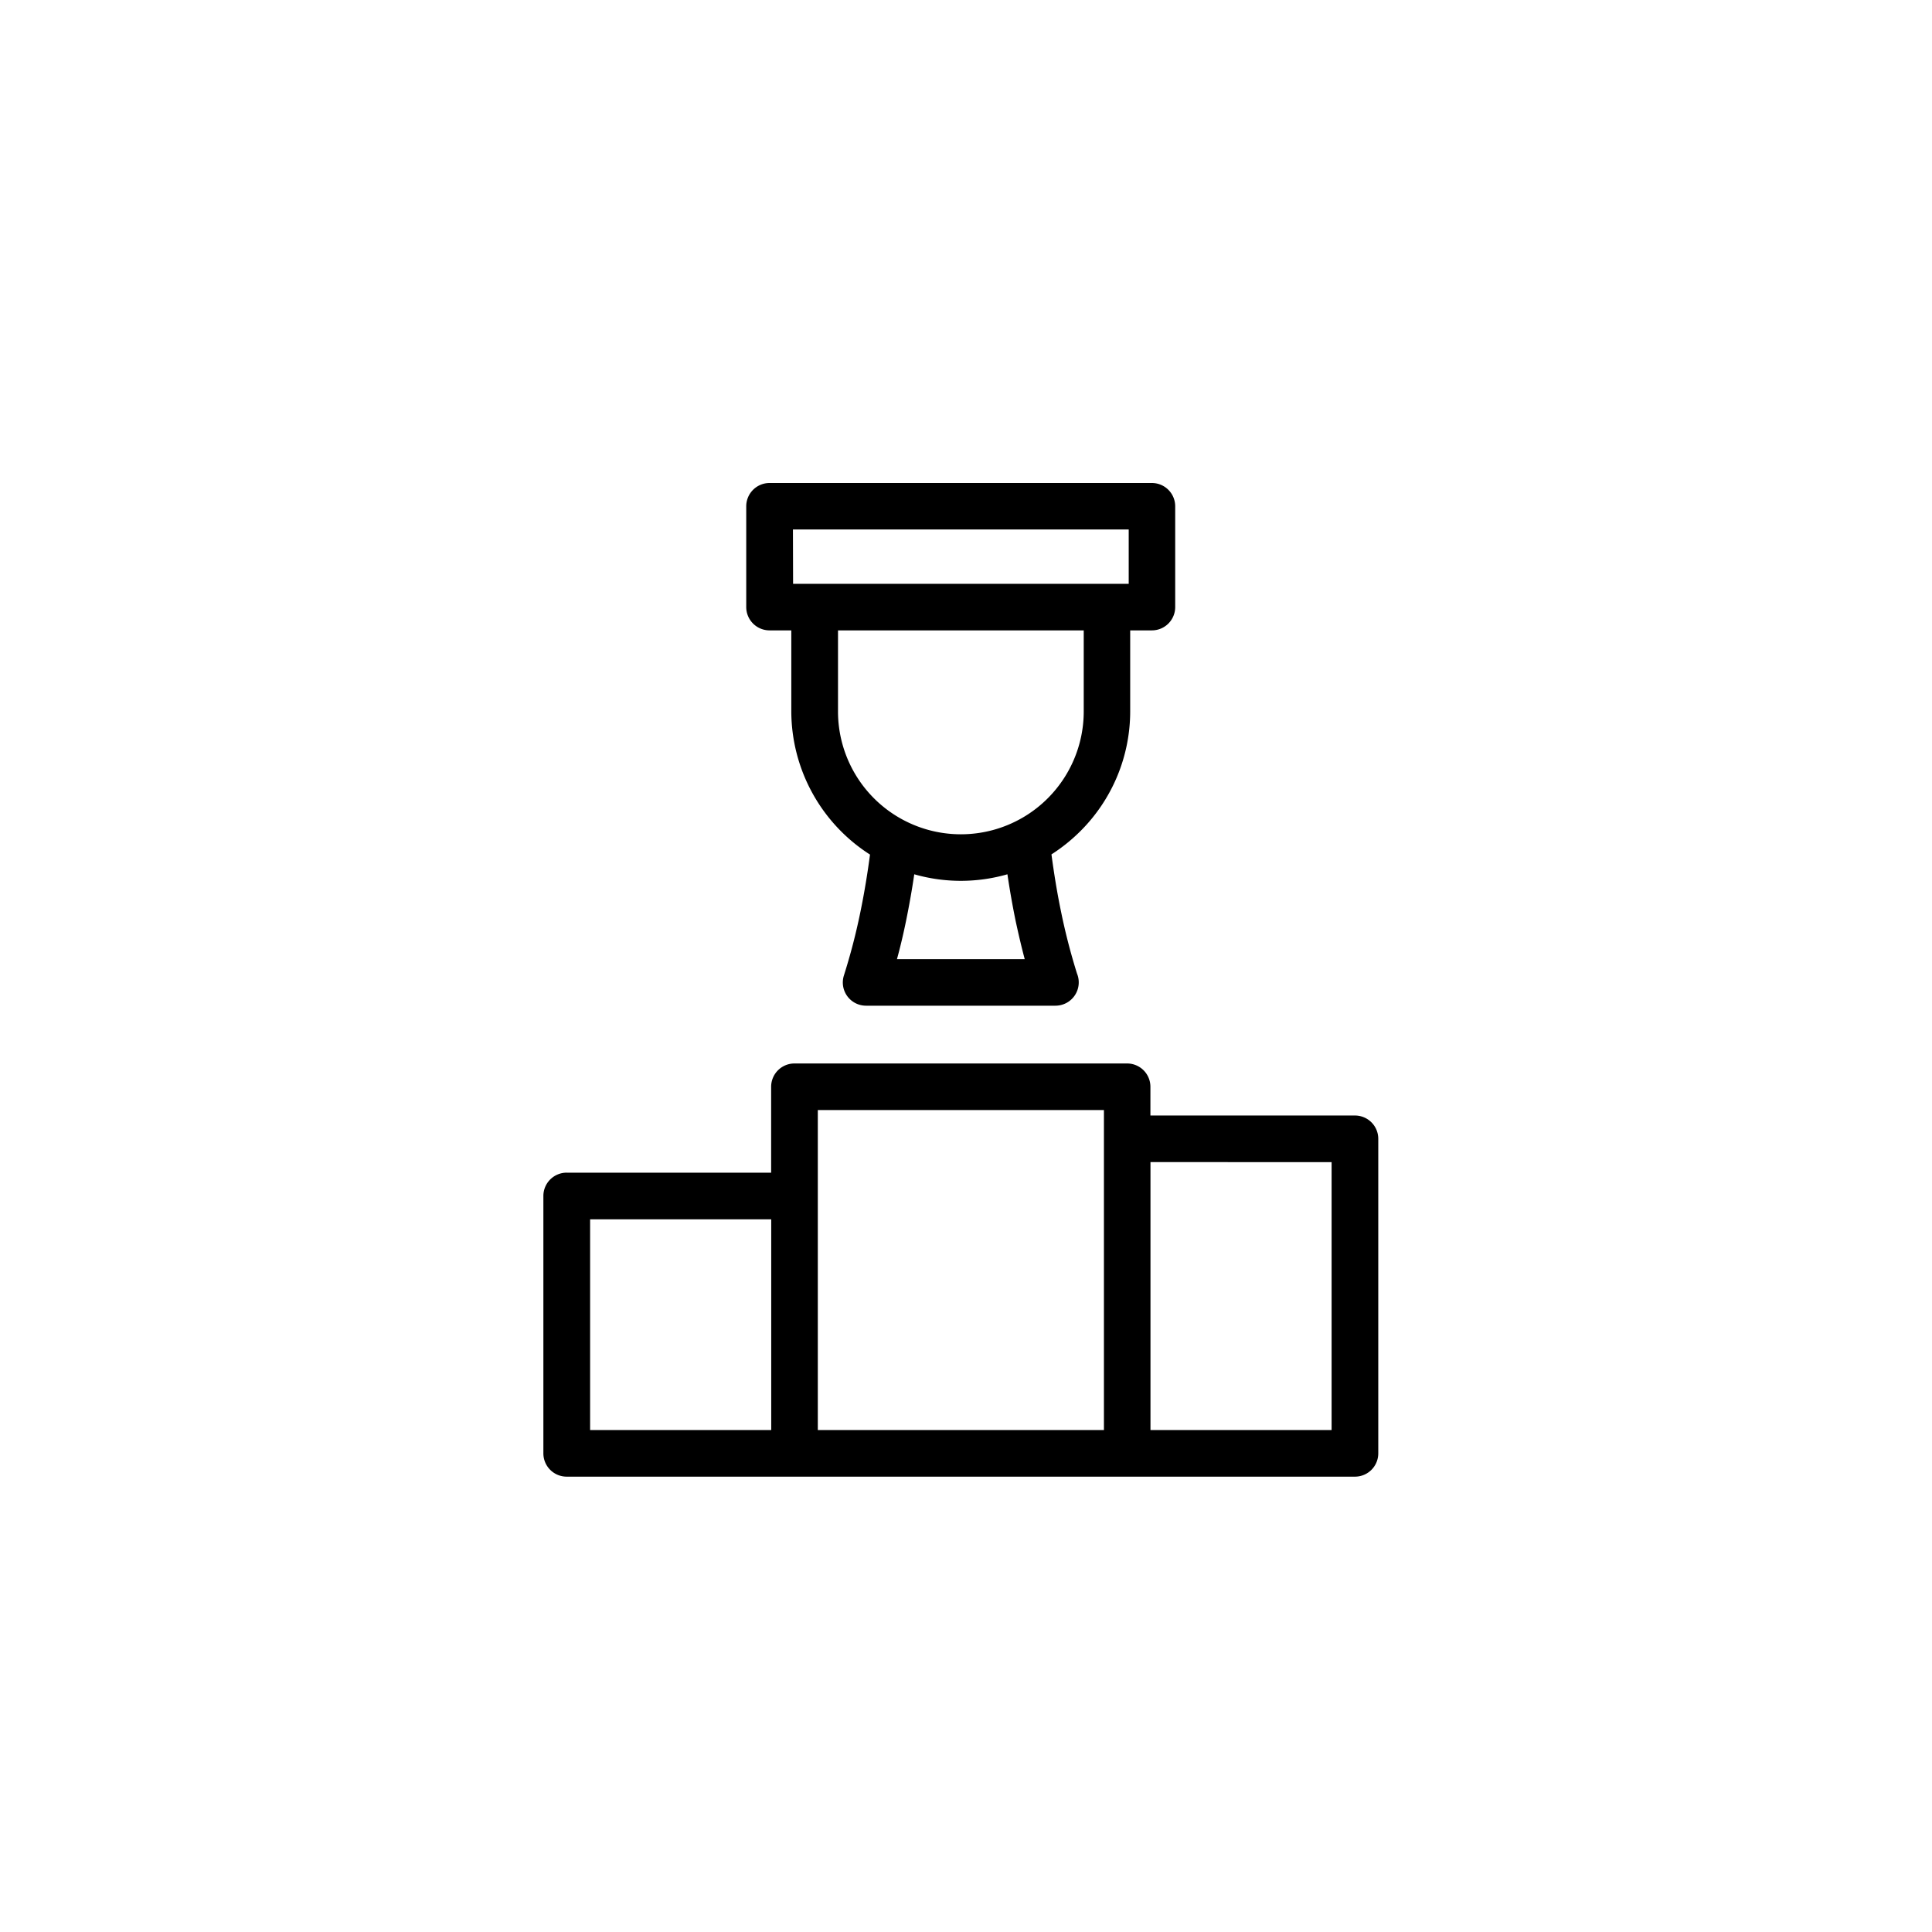 <svg xmlns="http://www.w3.org/2000/svg" width="64" height="64" viewBox="0 0 64 64"><g id="success" transform="translate(-443 -3613)"><circle id="Ellipse_649" data-name="Ellipse 649" cx="32" cy="32" r="32" transform="translate(443 3613)" fill="rgba(255,255,255,0)"></circle><path id="Path_146628" data-name="Path 146628" d="M9.627,23.875H16.4V21.029a.772.772,0,0,1,.772-.772h11.02a.772.772,0,0,1,.772.772v.952h6.776a.772.772,0,0,1,.772.772V33.172a.772.772,0,0,1-.772.772H9.627a.772.772,0,0,1-.772-.772V24.646a.772.772,0,0,1,.772-.772Zm7.5-19.507H28.245v-1.8H17.122ZM29.015,5.911h-.721V8.595a5.6,5.6,0,0,1-1.648,3.964,5.738,5.738,0,0,1-.96.772c.08.6.182,1.246.318,1.9a20.763,20.763,0,0,0,.528,2.047.772.772,0,0,1-.714,1.065H19.543v0a.769.769,0,0,1-.733-1,20.474,20.474,0,0,0,.547-2.106c.135-.655.239-1.3.318-1.9a5.644,5.644,0,0,1-2.607-4.736V5.91h-.721a.772.772,0,0,1-.772-.772V1.8a.772.772,0,0,1,.772-.772H29.013a.772.772,0,0,1,.772.772V5.138a.772.772,0,0,1-.772.772Zm-2.262,0H18.615V8.595a4.07,4.07,0,0,0,8.14,0V5.911Zm-2.527,8.079a5.6,5.6,0,0,1-3.085,0c-.072.491-.163,1.011-.273,1.549-.085.415-.184.839-.3,1.262H24.8c-.112-.423-.21-.845-.3-1.262-.11-.537-.2-1.058-.273-1.549Zm4.74,9.534V32.4h6V23.525Zm-11.02,1.124V32.4h9.478V21.8H17.946Zm-1.543.772h-6V32.4h6Z" transform="translate(452.145 3627.972)"></path></g></svg>